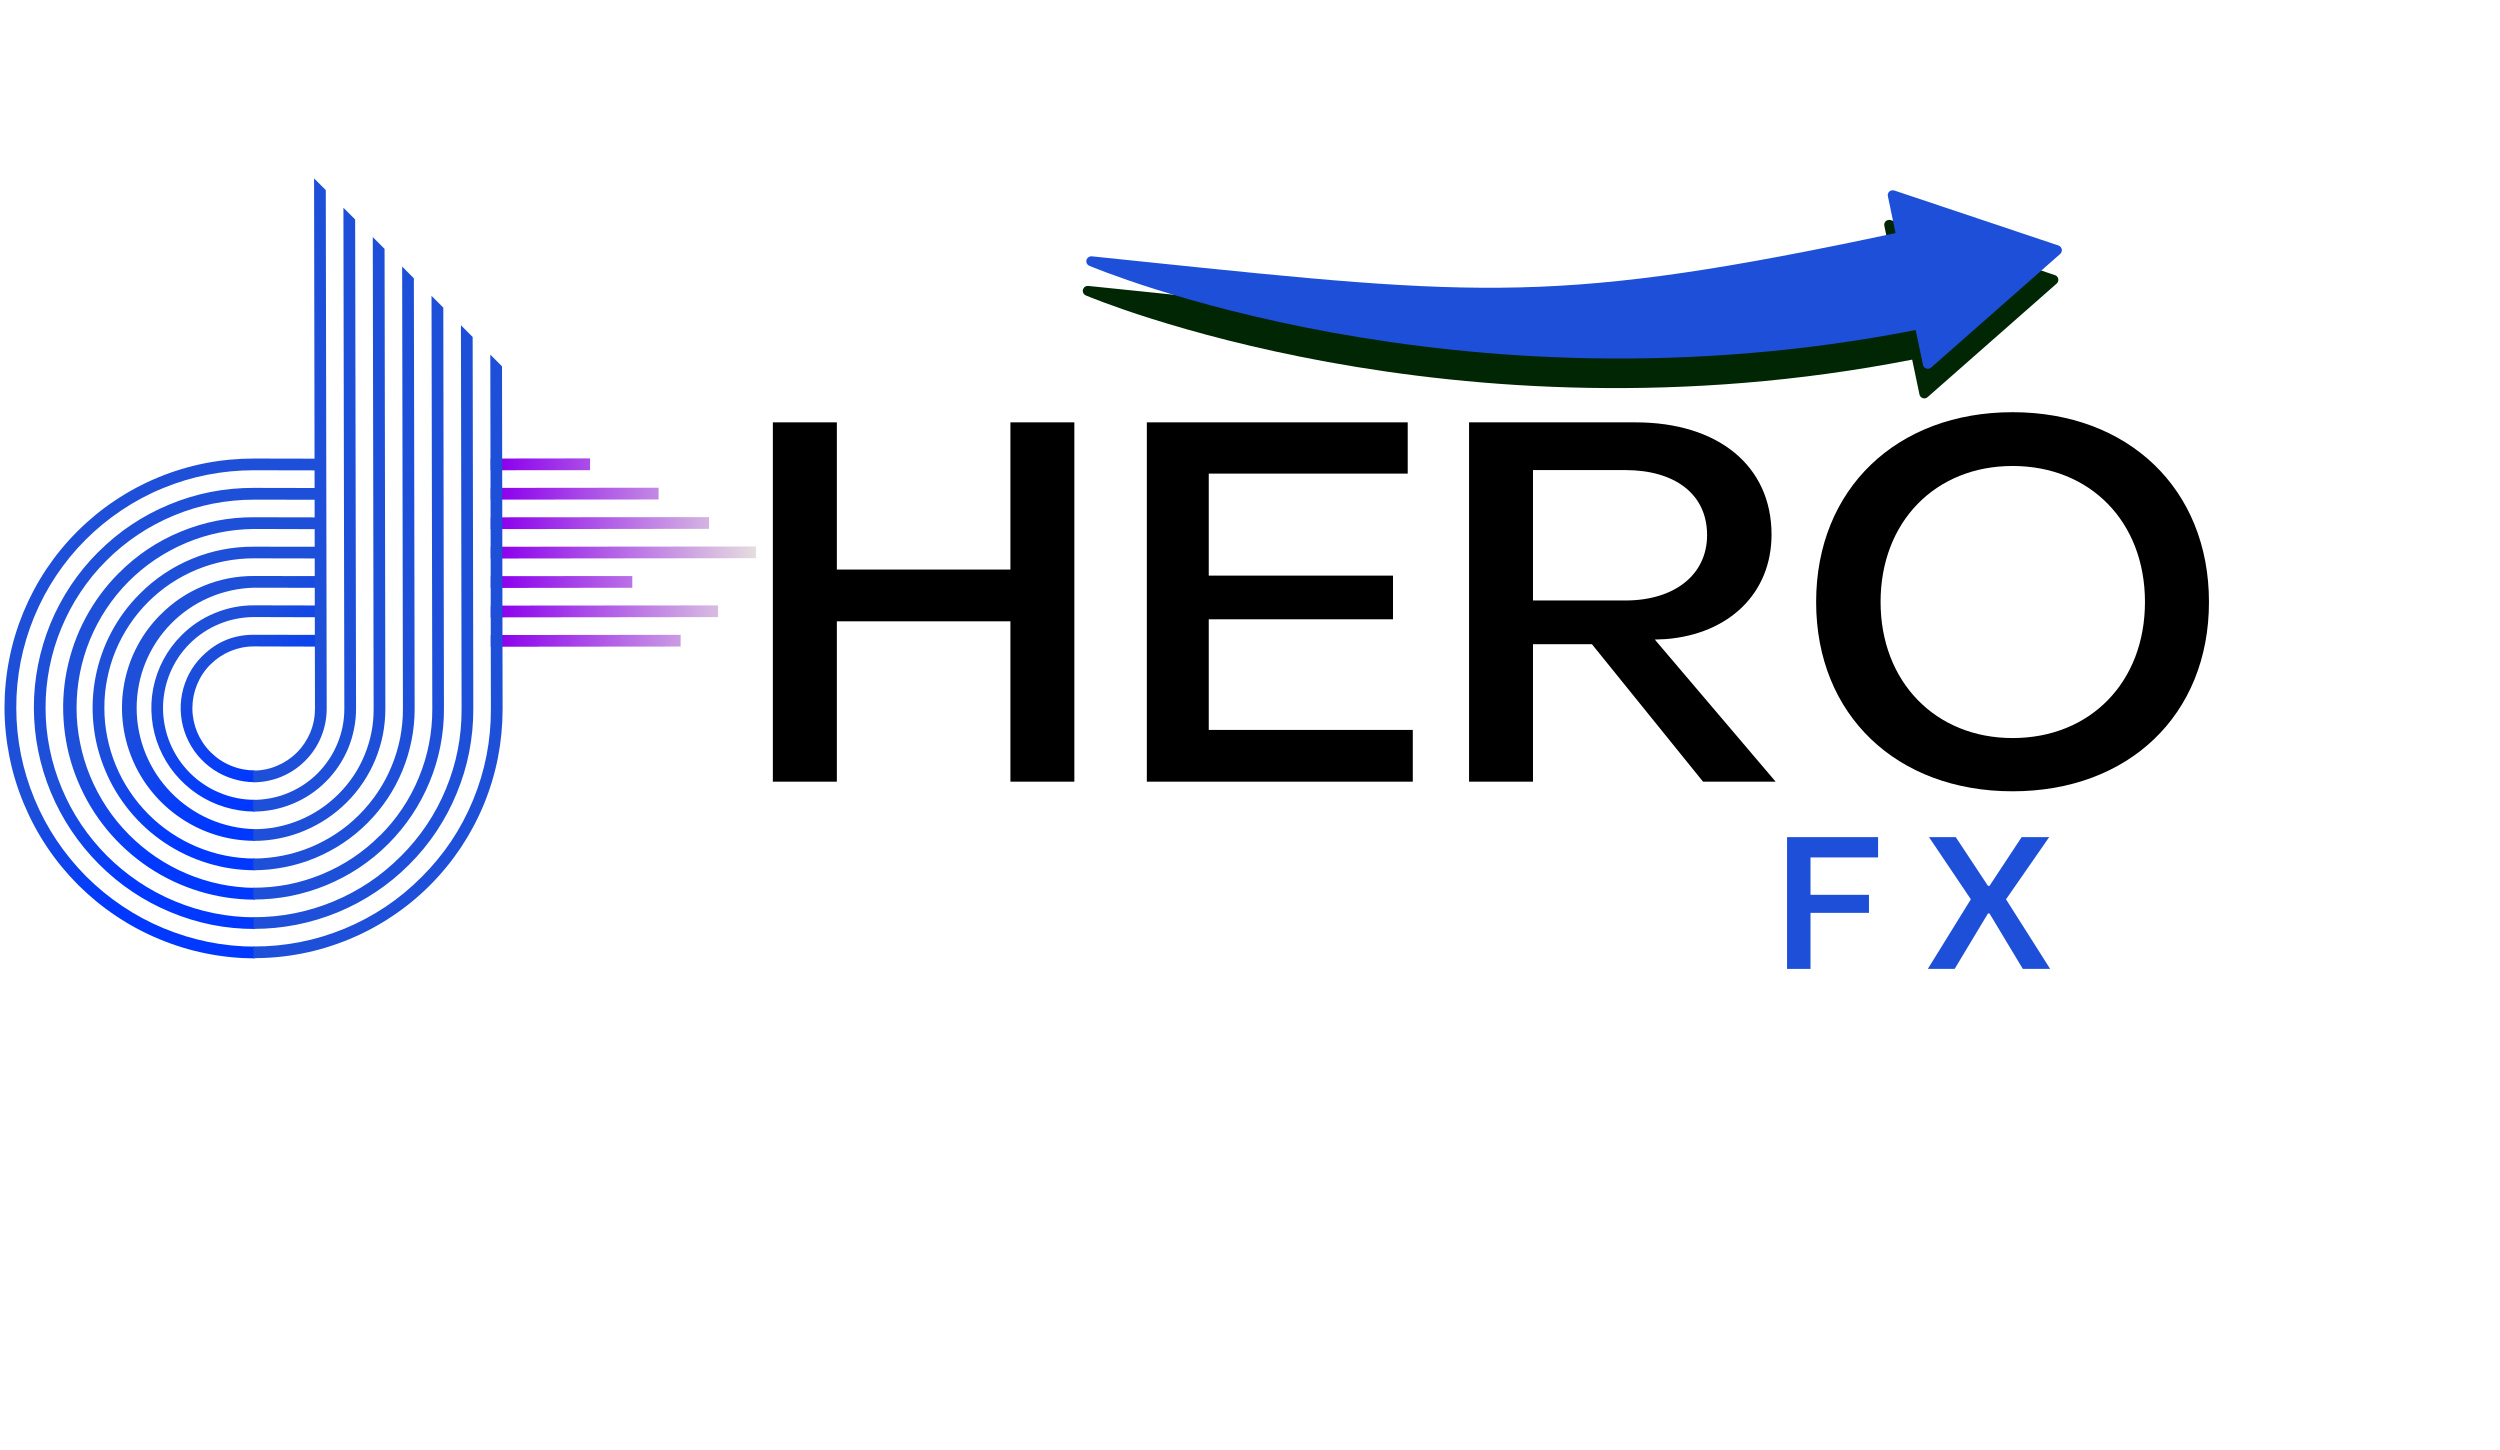 <svg xmlns="http://www.w3.org/2000/svg" xmlns:xlink="http://www.w3.org/1999/xlink" width="200" zoomAndPan="magnify" viewBox="0 0 150 87" height="116" preserveAspectRatio="xMidYMid meet" version="1.0"><defs><g/><clipPath id="77f20d6052"><path d="M 64 13 L 124 13 L 124 24 L 64 24 Z M 64 13 " clip-rule="nonzero"/></clipPath><clipPath id="5230dc3362"><path d="M 76.23 -7.711 L 124.348 15.094 L 112.465 40.172 L 64.344 17.367 Z M 76.23 -7.711 " clip-rule="nonzero"/></clipPath><clipPath id="35a2a4c5cb"><path d="M 76.23 -7.711 L 124.348 15.094 L 112.465 40.172 L 64.344 17.367 Z M 76.23 -7.711 " clip-rule="nonzero"/></clipPath><clipPath id="0c56e8a3e2"><path d="M 65 11 L 124 11 L 124 23 L 65 23 Z M 65 11 " clip-rule="nonzero"/></clipPath><clipPath id="e6e31e3055"><path d="M 76.23 -7.711 L 124.348 15.094 L 112.465 40.172 L 64.344 17.367 Z M 76.23 -7.711 " clip-rule="nonzero"/></clipPath><clipPath id="1fbc264ed7"><path d="M 76.23 -7.711 L 124.348 15.094 L 112.465 40.172 L 64.344 17.367 Z M 76.23 -7.711 " clip-rule="nonzero"/></clipPath><clipPath id="e3bacc5bf9"><path d="M 0 27 L 20 27 L 20 58 L 0 58 Z M 0 27 " clip-rule="nonzero"/></clipPath><clipPath id="64ec5d6eb7"><path d="M 12.203 60.609 L -5.945 42.457 L 14.098 22.414 L 32.246 40.566 Z M 12.203 60.609 " clip-rule="nonzero"/></clipPath><clipPath id="1443990cc6"><path d="M 12.203 60.609 L -5.945 42.457 L 14.098 22.414 L 32.246 40.566 Z M 12.203 60.609 " clip-rule="nonzero"/></clipPath><clipPath id="28be4514cb"><path d="M 8.387 35.629 C 7.707 36.305 7.145 37.066 6.691 37.914 C 6.242 38.758 5.926 39.652 5.738 40.594 C 5.555 41.535 5.508 42.484 5.605 43.438 C 5.699 44.395 5.934 45.316 6.305 46.203 C 6.672 47.094 7.164 47.906 7.773 48.652 C 8.383 49.395 9.09 50.035 9.887 50.57 C 10.688 51.105 11.547 51.512 12.469 51.793 C 13.387 52.074 14.328 52.215 15.285 52.215 L 15.285 51.512 C 14.691 51.512 14.105 51.453 13.527 51.336 C 12.945 51.219 12.383 51.047 11.836 50.82 C 11.289 50.594 10.77 50.312 10.277 49.984 C 9.785 49.652 9.328 49.281 8.91 48.859 C 8.492 48.441 8.117 47.984 7.789 47.492 C 7.457 47 7.18 46.48 6.953 45.934 C 6.727 45.387 6.555 44.824 6.438 44.242 C 6.32 43.664 6.262 43.078 6.262 42.484 C 6.258 41.895 6.316 41.309 6.43 40.73 C 6.543 40.148 6.715 39.586 6.938 39.039 C 7.164 38.496 7.441 37.977 7.77 37.484 C 8.098 36.992 8.469 36.539 8.887 36.121 C 9.305 35.707 9.758 35.332 10.25 35.004 C 10.738 34.68 11.258 34.402 11.805 34.176 C 12.352 33.953 12.914 33.781 13.492 33.668 C 14.074 33.555 14.66 33.496 15.25 33.5 L 19.223 33.508 L 19.223 32.805 L 15.25 32.801 C 13.961 32.793 12.719 33.035 11.531 33.523 C 10.34 34.016 9.293 34.715 8.387 35.629 Z M 10.883 38.125 C 10.453 38.555 10.094 39.039 9.805 39.578 C 9.516 40.117 9.316 40.688 9.195 41.289 C 9.078 41.887 9.051 42.492 9.113 43.102 C 9.172 43.711 9.32 44.297 9.555 44.863 C 9.793 45.43 10.102 45.949 10.492 46.422 C 10.883 46.895 11.332 47.301 11.84 47.645 C 12.348 47.984 12.898 48.246 13.484 48.422 C 14.066 48.602 14.668 48.691 15.277 48.695 L 15.277 47.988 C 14.918 47.988 14.559 47.953 14.207 47.883 C 13.855 47.812 13.512 47.707 13.18 47.566 C 12.844 47.43 12.527 47.262 12.23 47.059 C 11.93 46.859 11.652 46.633 11.395 46.375 C 11.141 46.121 10.914 45.844 10.711 45.543 C 10.512 45.242 10.344 44.926 10.203 44.594 C 10.066 44.262 9.961 43.918 9.891 43.566 C 9.82 43.211 9.781 42.855 9.781 42.496 C 9.781 42.137 9.816 41.777 9.887 41.426 C 9.953 41.074 10.059 40.73 10.195 40.398 C 10.332 40.066 10.5 39.75 10.699 39.449 C 10.898 39.152 11.125 38.875 11.379 38.621 C 11.633 38.367 11.91 38.141 12.211 37.941 C 12.508 37.742 12.824 37.574 13.156 37.438 C 13.488 37.301 13.832 37.195 14.184 37.129 C 14.539 37.059 14.895 37.023 15.254 37.023 L 19.234 37.035 L 19.23 36.328 L 15.254 36.32 C 14.434 36.316 13.645 36.473 12.887 36.785 C 12.129 37.098 11.461 37.543 10.883 38.125 Z M 9.633 36.875 C 9.078 37.43 8.617 38.051 8.25 38.742 C 7.879 39.434 7.621 40.168 7.469 40.938 C 7.316 41.707 7.281 42.484 7.359 43.266 C 7.438 44.047 7.629 44.801 7.93 45.527 C 8.23 46.254 8.633 46.922 9.133 47.531 C 9.633 48.137 10.207 48.66 10.863 49.098 C 11.516 49.539 12.219 49.871 12.969 50.102 C 13.723 50.332 14.492 50.449 15.277 50.449 L 15.281 49.75 C 14.812 49.738 14.352 49.68 13.895 49.578 C 13.434 49.477 12.992 49.332 12.562 49.145 C 12.133 48.957 11.727 48.727 11.34 48.461 C 10.953 48.195 10.598 47.891 10.27 47.559 C 9.941 47.223 9.648 46.855 9.391 46.465 C 9.133 46.07 8.918 45.66 8.738 45.227 C 8.562 44.789 8.426 44.344 8.336 43.883 C 8.246 43.426 8.199 42.961 8.199 42.492 C 8.199 42.023 8.242 41.559 8.332 41.102 C 8.418 40.641 8.551 40.195 8.727 39.762 C 8.902 39.328 9.121 38.914 9.375 38.523 C 9.629 38.133 9.922 37.77 10.246 37.438 C 10.574 37.102 10.93 36.801 11.316 36.535 C 11.699 36.27 12.105 36.047 12.535 35.859 C 12.965 35.672 13.406 35.531 13.863 35.43 C 14.32 35.328 14.785 35.273 15.25 35.262 L 19.227 35.27 L 19.227 34.566 L 15.25 34.559 C 14.195 34.555 13.18 34.754 12.207 35.156 C 11.234 35.555 10.375 36.129 9.637 36.875 Z M 5.887 33.129 C 5.273 33.742 4.727 34.41 4.246 35.129 C 3.766 35.852 3.359 36.613 3.027 37.414 C 2.699 38.219 2.449 39.047 2.281 39.898 C 2.113 40.75 2.031 41.609 2.031 42.477 C 2.035 43.348 2.121 44.207 2.293 45.059 C 2.465 45.914 2.719 46.742 3.051 47.543 C 3.387 48.348 3.797 49.109 4.281 49.836 C 4.766 50.559 5.316 51.227 5.93 51.844 C 7.172 53.09 8.602 54.051 10.227 54.727 C 11.848 55.402 13.539 55.742 15.293 55.738 L 15.289 55.039 C 14.465 55.039 13.652 54.957 12.844 54.793 C 12.039 54.633 11.254 54.391 10.492 54.074 C 9.73 53.758 9.008 53.371 8.324 52.914 C 7.641 52.453 7.004 51.934 6.422 51.352 C 5.84 50.77 5.32 50.133 4.859 49.449 C 4.402 48.766 4.016 48.043 3.699 47.281 C 3.383 46.52 3.141 45.734 2.98 44.93 C 2.816 44.121 2.734 43.305 2.734 42.484 C 2.73 41.66 2.812 40.848 2.969 40.039 C 3.129 39.234 3.363 38.449 3.68 37.691 C 3.992 36.934 4.375 36.211 4.832 35.527 C 5.285 34.844 5.805 34.211 6.387 33.633 C 6.965 33.051 7.598 32.535 8.281 32.078 C 8.965 31.621 9.684 31.238 10.445 30.926 C 11.203 30.609 11.988 30.375 12.793 30.215 C 13.602 30.059 14.414 29.98 15.238 29.98 L 19.211 29.984 L 19.207 29.281 L 15.238 29.273 C 13.484 29.266 11.793 29.594 10.172 30.266 C 8.555 30.934 7.125 31.887 5.891 33.129 Z M 12.129 39.371 C 11.82 39.68 11.562 40.023 11.355 40.41 C 11.152 40.797 11.008 41.203 10.922 41.633 C 10.84 42.062 10.816 42.492 10.863 42.93 C 10.906 43.363 11.012 43.785 11.18 44.188 C 11.348 44.594 11.57 44.965 11.848 45.305 C 12.129 45.645 12.449 45.934 12.812 46.18 C 13.176 46.422 13.57 46.609 13.988 46.734 C 14.406 46.863 14.836 46.93 15.273 46.93 L 15.273 46.227 C 14.777 46.223 14.305 46.129 13.848 45.938 C 13.391 45.75 12.988 45.48 12.637 45.129 C 12.289 44.781 12.02 44.379 11.828 43.922 C 11.641 43.465 11.543 42.992 11.543 42.496 C 11.543 42.004 11.637 41.527 11.824 41.074 C 12.012 40.617 12.277 40.215 12.629 39.867 C 12.977 39.52 13.379 39.254 13.832 39.062 C 14.289 38.875 14.762 38.781 15.258 38.785 L 19.238 38.797 L 19.234 38.094 L 15.254 38.086 C 14.031 38.078 12.992 38.508 12.133 39.371 Z M 7.137 34.375 C 6.336 35.176 5.668 36.078 5.133 37.078 C 4.602 38.074 4.227 39.133 4.004 40.246 C 3.785 41.355 3.734 42.477 3.848 43.609 C 3.961 44.738 4.234 45.828 4.672 46.875 C 5.109 47.926 5.688 48.891 6.41 49.77 C 7.133 50.645 7.965 51.402 8.91 52.035 C 9.855 52.668 10.871 53.148 11.957 53.48 C 13.043 53.809 14.156 53.977 15.289 53.98 L 15.289 53.273 C 14.586 53.266 13.891 53.191 13.199 53.047 C 12.512 52.902 11.844 52.695 11.195 52.418 C 10.547 52.145 9.93 51.809 9.348 51.414 C 8.766 51.02 8.227 50.57 7.73 50.07 C 7.234 49.57 6.789 49.027 6.402 48.441 C 6.012 47.855 5.684 47.234 5.414 46.586 C 5.145 45.934 4.941 45.266 4.805 44.574 C 4.664 43.883 4.594 43.188 4.594 42.484 C 4.594 41.781 4.66 41.086 4.793 40.395 C 4.93 39.707 5.129 39.039 5.395 38.387 C 5.664 37.738 5.988 37.121 6.375 36.535 C 6.766 35.949 7.203 35.41 7.699 34.91 C 8.191 34.414 8.73 33.969 9.312 33.574 C 9.895 33.184 10.508 32.852 11.156 32.578 C 11.801 32.305 12.469 32.098 13.156 31.957 C 13.844 31.816 14.539 31.746 15.242 31.738 L 19.215 31.75 L 19.215 31.043 L 15.242 31.035 C 13.719 31.027 12.258 31.316 10.852 31.895 C 9.445 32.473 8.207 33.301 7.137 34.379 Z M 0.27 42.477 C 0.273 43.461 0.371 44.434 0.566 45.402 C 0.758 46.367 1.047 47.305 1.426 48.215 C 1.805 49.125 2.266 49.992 2.816 50.812 C 3.363 51.633 3.988 52.391 4.684 53.09 C 5.383 53.785 6.141 54.41 6.961 54.957 C 7.781 55.508 8.645 55.969 9.559 56.348 C 10.469 56.727 11.406 57.016 12.371 57.207 C 13.336 57.402 14.312 57.5 15.297 57.504 L 15.297 56.797 C 14.355 56.797 13.426 56.703 12.508 56.52 C 11.586 56.332 10.691 56.059 9.824 55.699 C 8.957 55.34 8.133 54.898 7.352 54.375 C 6.57 53.852 5.848 53.258 5.18 52.594 C 4.516 51.926 3.922 51.203 3.398 50.422 C 2.875 49.641 2.434 48.816 2.074 47.949 C 1.715 47.082 1.441 46.188 1.254 45.266 C 1.07 44.344 0.977 43.414 0.977 42.477 C 0.973 41.539 1.062 40.609 1.242 39.691 C 1.426 38.77 1.695 37.875 2.051 37.012 C 2.41 36.145 2.848 35.32 3.367 34.543 C 3.887 33.762 4.477 33.043 5.141 32.379 C 5.801 31.719 6.523 31.129 7.301 30.609 C 8.082 30.086 8.902 29.648 9.77 29.293 C 10.637 28.934 11.527 28.664 12.449 28.484 C 13.367 28.305 14.297 28.215 15.238 28.215 L 19.203 28.223 L 19.203 27.52 L 15.234 27.512 C 14.25 27.512 13.273 27.605 12.309 27.793 C 11.344 27.984 10.406 28.266 9.5 28.641 C 8.59 29.016 7.727 29.477 6.91 30.023 C 6.094 30.566 5.336 31.188 4.641 31.883 C 3.945 32.578 3.328 33.332 2.781 34.148 C 2.234 34.969 1.777 35.832 1.402 36.738 C 1.027 37.648 0.742 38.586 0.555 39.551 C 0.363 40.516 0.27 41.492 0.27 42.477 Z M 0.27 42.477 " clip-rule="nonzero"/></clipPath><linearGradient x1="-4011.416" gradientTransform="matrix(0.093, 0, 0, 0.093, 372.291, -292.953)" y1="3456.588" x2="-3758.998" gradientUnits="userSpaceOnUse" y2="3737.052" id="d11f427481"><stop stop-opacity="1" stop-color="rgb(11.8%, 31%, 84.698%)" offset="0"/><stop stop-opacity="1" stop-color="rgb(11.8%, 31%, 84.698%)" offset="0.25"/><stop stop-opacity="1" stop-color="rgb(11.8%, 31%, 84.698%)" offset="0.363"/><stop stop-opacity="1" stop-color="rgb(11.8%, 31%, 84.698%)" offset="0.375"/><stop stop-opacity="1" stop-color="rgb(11.8%, 31%, 84.698%)" offset="0.438"/><stop stop-opacity="1" stop-color="rgb(11.778%, 30.984%, 84.724%)" offset="0.469"/><stop stop-opacity="1" stop-color="rgb(11.543%, 30.804%, 85.03%)" offset="0.473"/><stop stop-opacity="1" stop-color="rgb(11.33%, 30.641%, 85.307%)" offset="0.477"/><stop stop-opacity="1" stop-color="rgb(11.115%, 30.478%, 85.585%)" offset="0.48"/><stop stop-opacity="1" stop-color="rgb(10.901%, 30.315%, 85.863%)" offset="0.484"/><stop stop-opacity="1" stop-color="rgb(10.686%, 30.151%, 86.14%)" offset="0.488"/><stop stop-opacity="1" stop-color="rgb(10.472%, 29.988%, 86.42%)" offset="0.492"/><stop stop-opacity="1" stop-color="rgb(10.257%, 29.823%, 86.697%)" offset="0.496"/><stop stop-opacity="1" stop-color="rgb(10.043%, 29.66%, 86.975%)" offset="0.5"/><stop stop-opacity="1" stop-color="rgb(9.828%, 29.497%, 87.253%)" offset="0.504"/><stop stop-opacity="1" stop-color="rgb(9.615%, 29.333%, 87.531%)" offset="0.508"/><stop stop-opacity="1" stop-color="rgb(9.399%, 29.17%, 87.808%)" offset="0.512"/><stop stop-opacity="1" stop-color="rgb(9.186%, 29.007%, 88.087%)" offset="0.516"/><stop stop-opacity="1" stop-color="rgb(8.971%, 28.842%, 88.365%)" offset="0.52"/><stop stop-opacity="1" stop-color="rgb(8.757%, 28.679%, 88.643%)" offset="0.523"/><stop stop-opacity="1" stop-color="rgb(8.542%, 28.516%, 88.921%)" offset="0.527"/><stop stop-opacity="1" stop-color="rgb(8.328%, 28.352%, 89.198%)" offset="0.531"/><stop stop-opacity="1" stop-color="rgb(8.113%, 28.189%, 89.476%)" offset="0.535"/><stop stop-opacity="1" stop-color="rgb(7.899%, 28.026%, 89.755%)" offset="0.539"/><stop stop-opacity="1" stop-color="rgb(7.684%, 27.861%, 90.033%)" offset="0.543"/><stop stop-opacity="1" stop-color="rgb(7.471%, 27.698%, 90.311%)" offset="0.547"/><stop stop-opacity="1" stop-color="rgb(7.256%, 27.534%, 90.588%)" offset="0.551"/><stop stop-opacity="1" stop-color="rgb(7.042%, 27.371%, 90.866%)" offset="0.555"/><stop stop-opacity="1" stop-color="rgb(6.827%, 27.208%, 91.144%)" offset="0.559"/><stop stop-opacity="1" stop-color="rgb(6.613%, 27.045%, 91.423%)" offset="0.562"/><stop stop-opacity="1" stop-color="rgb(6.398%, 26.88%, 91.701%)" offset="0.566"/><stop stop-opacity="1" stop-color="rgb(6.184%, 26.717%, 91.978%)" offset="0.57"/><stop stop-opacity="1" stop-color="rgb(5.969%, 26.553%, 92.256%)" offset="0.574"/><stop stop-opacity="1" stop-color="rgb(5.756%, 26.39%, 92.535%)" offset="0.578"/><stop stop-opacity="1" stop-color="rgb(5.54%, 26.227%, 92.813%)" offset="0.582"/><stop stop-opacity="1" stop-color="rgb(5.327%, 26.064%, 93.091%)" offset="0.586"/><stop stop-opacity="1" stop-color="rgb(5.112%, 25.899%, 93.369%)" offset="0.59"/><stop stop-opacity="1" stop-color="rgb(4.898%, 25.735%, 93.646%)" offset="0.594"/><stop stop-opacity="1" stop-color="rgb(4.683%, 25.572%, 93.924%)" offset="0.598"/><stop stop-opacity="1" stop-color="rgb(4.469%, 25.409%, 94.203%)" offset="0.602"/><stop stop-opacity="1" stop-color="rgb(4.254%, 25.246%, 94.481%)" offset="0.605"/><stop stop-opacity="1" stop-color="rgb(4.041%, 25.082%, 94.759%)" offset="0.609"/><stop stop-opacity="1" stop-color="rgb(3.825%, 24.918%, 95.036%)" offset="0.613"/><stop stop-opacity="1" stop-color="rgb(3.612%, 24.754%, 95.314%)" offset="0.617"/><stop stop-opacity="1" stop-color="rgb(3.397%, 24.591%, 95.592%)" offset="0.621"/><stop stop-opacity="1" stop-color="rgb(3.183%, 24.428%, 95.871%)" offset="0.625"/><stop stop-opacity="1" stop-color="rgb(2.968%, 24.265%, 96.149%)" offset="0.629"/><stop stop-opacity="1" stop-color="rgb(2.754%, 24.101%, 96.426%)" offset="0.633"/><stop stop-opacity="1" stop-color="rgb(2.539%, 23.936%, 96.704%)" offset="0.637"/><stop stop-opacity="1" stop-color="rgb(2.325%, 23.773%, 96.982%)" offset="0.641"/><stop stop-opacity="1" stop-color="rgb(2.11%, 23.61%, 97.26%)" offset="0.645"/><stop stop-opacity="1" stop-color="rgb(1.897%, 23.447%, 97.539%)" offset="0.648"/><stop stop-opacity="1" stop-color="rgb(1.682%, 23.283%, 97.816%)" offset="0.652"/><stop stop-opacity="1" stop-color="rgb(1.468%, 23.12%, 98.094%)" offset="0.656"/><stop stop-opacity="1" stop-color="rgb(1.253%, 22.955%, 98.372%)" offset="0.66"/><stop stop-opacity="1" stop-color="rgb(1.039%, 22.792%, 98.65%)" offset="0.664"/><stop stop-opacity="1" stop-color="rgb(0.824%, 22.629%, 98.927%)" offset="0.668"/><stop stop-opacity="1" stop-color="rgb(0.61%, 22.466%, 99.207%)" offset="0.672"/><stop stop-opacity="1" stop-color="rgb(0.395%, 22.302%, 99.484%)" offset="0.676"/><stop stop-opacity="1" stop-color="rgb(0.182%, 22.139%, 99.762%)" offset="0.68"/><stop stop-opacity="1" stop-color="rgb(0.09%, 22.069%, 99.881%)" offset="0.688"/><stop stop-opacity="1" stop-color="rgb(0%, 21.999%, 100%)" offset="0.75"/><stop stop-opacity="1" stop-color="rgb(0%, 21.999%, 100%)" offset="1"/></linearGradient><clipPath id="eb4ef38f40"><path d="M 29 27 L 46 27 L 46 39 L 29 39 Z M 29 27 " clip-rule="nonzero"/></clipPath><clipPath id="066174d125"><path d="M 35.387 44.746 L 23.789 33.148 L 34.754 22.18 L 46.352 33.777 Z M 35.387 44.746 " clip-rule="nonzero"/></clipPath><clipPath id="465d79477a"><path d="M 35.387 44.746 L 23.789 33.148 L 34.754 22.18 L 46.352 33.777 Z M 35.387 44.746 " clip-rule="nonzero"/></clipPath><clipPath id="4dfc5dd8aa"><path d="M 37.938 34.562 L 29.445 34.57 L 29.445 35.277 L 37.938 35.266 Z M 29.441 28.215 L 35.402 28.211 L 35.406 27.504 L 29.441 27.512 Z M 29.445 29.977 L 39.516 29.969 L 39.516 29.262 L 29.445 29.273 Z M 29.445 38.102 L 29.445 38.805 L 40.836 38.793 L 40.84 38.09 Z M 29.441 37.043 L 43.082 37.027 L 43.086 36.324 L 29.445 36.336 Z M 29.441 31.746 L 42.543 31.73 L 42.543 31.027 L 29.445 31.039 Z M 29.445 33.512 L 45.359 33.492 L 45.363 32.789 L 29.445 32.805 Z M 29.445 33.512 " clip-rule="nonzero"/></clipPath><linearGradient x1="-3630.199" gradientTransform="matrix(0.093, -0, -0, 0.093, 367.6, -266.453)" y1="3215.53" x2="-3459.002" gradientUnits="userSpaceOnUse" y2="3215.53" id="4bb645b9a1"><stop stop-opacity="1" stop-color="rgb(54.9%, 0%, 92.899%)" offset="0"/><stop stop-opacity="1" stop-color="rgb(55.038%, 0.345%, 92.876%)" offset="0.004"/><stop stop-opacity="1" stop-color="rgb(55.177%, 0.691%, 92.854%)" offset="0.008"/><stop stop-opacity="1" stop-color="rgb(55.318%, 1.042%, 92.831%)" offset="0.012"/><stop stop-opacity="1" stop-color="rgb(55.46%, 1.393%, 92.809%)" offset="0.016"/><stop stop-opacity="1" stop-color="rgb(55.6%, 1.744%, 92.786%)" offset="0.02"/><stop stop-opacity="1" stop-color="rgb(55.742%, 2.095%, 92.764%)" offset="0.023"/><stop stop-opacity="1" stop-color="rgb(55.882%, 2.446%, 92.741%)" offset="0.027"/><stop stop-opacity="1" stop-color="rgb(56.024%, 2.797%, 92.719%)" offset="0.031"/><stop stop-opacity="1" stop-color="rgb(56.165%, 3.148%, 92.696%)" offset="0.035"/><stop stop-opacity="1" stop-color="rgb(56.306%, 3.499%, 92.673%)" offset="0.039"/><stop stop-opacity="1" stop-color="rgb(56.447%, 3.85%, 92.65%)" offset="0.043"/><stop stop-opacity="1" stop-color="rgb(56.589%, 4.201%, 92.628%)" offset="0.047"/><stop stop-opacity="1" stop-color="rgb(56.729%, 4.552%, 92.606%)" offset="0.051"/><stop stop-opacity="1" stop-color="rgb(56.871%, 4.903%, 92.583%)" offset="0.055"/><stop stop-opacity="1" stop-color="rgb(57.011%, 5.254%, 92.56%)" offset="0.059"/><stop stop-opacity="1" stop-color="rgb(57.153%, 5.605%, 92.537%)" offset="0.062"/><stop stop-opacity="1" stop-color="rgb(57.294%, 5.956%, 92.514%)" offset="0.066"/><stop stop-opacity="1" stop-color="rgb(57.436%, 6.306%, 92.491%)" offset="0.07"/><stop stop-opacity="1" stop-color="rgb(57.576%, 6.657%, 92.468%)" offset="0.074"/><stop stop-opacity="1" stop-color="rgb(57.716%, 7.008%, 92.447%)" offset="0.078"/><stop stop-opacity="1" stop-color="rgb(57.857%, 7.359%, 92.424%)" offset="0.082"/><stop stop-opacity="1" stop-color="rgb(57.999%, 7.71%, 92.401%)" offset="0.086"/><stop stop-opacity="1" stop-color="rgb(58.139%, 8.061%, 92.378%)" offset="0.09"/><stop stop-opacity="1" stop-color="rgb(58.281%, 8.412%, 92.355%)" offset="0.094"/><stop stop-opacity="1" stop-color="rgb(58.421%, 8.763%, 92.332%)" offset="0.098"/><stop stop-opacity="1" stop-color="rgb(58.563%, 9.114%, 92.311%)" offset="0.102"/><stop stop-opacity="1" stop-color="rgb(58.704%, 9.465%, 92.288%)" offset="0.105"/><stop stop-opacity="1" stop-color="rgb(58.846%, 9.816%, 92.265%)" offset="0.109"/><stop stop-opacity="1" stop-color="rgb(58.986%, 10.167%, 92.242%)" offset="0.113"/><stop stop-opacity="1" stop-color="rgb(59.128%, 10.518%, 92.22%)" offset="0.117"/><stop stop-opacity="1" stop-color="rgb(59.268%, 10.869%, 92.197%)" offset="0.121"/><stop stop-opacity="1" stop-color="rgb(59.41%, 11.22%, 92.174%)" offset="0.125"/><stop stop-opacity="1" stop-color="rgb(59.55%, 11.571%, 92.151%)" offset="0.129"/><stop stop-opacity="1" stop-color="rgb(59.692%, 11.922%, 92.13%)" offset="0.133"/><stop stop-opacity="1" stop-color="rgb(59.833%, 12.273%, 92.107%)" offset="0.137"/><stop stop-opacity="1" stop-color="rgb(59.975%, 12.625%, 92.084%)" offset="0.141"/><stop stop-opacity="1" stop-color="rgb(60.115%, 12.976%, 92.061%)" offset="0.145"/><stop stop-opacity="1" stop-color="rgb(60.257%, 13.327%, 92.038%)" offset="0.148"/><stop stop-opacity="1" stop-color="rgb(60.397%, 13.678%, 92.015%)" offset="0.152"/><stop stop-opacity="1" stop-color="rgb(60.539%, 14.029%, 91.994%)" offset="0.156"/><stop stop-opacity="1" stop-color="rgb(60.68%, 14.38%, 91.971%)" offset="0.16"/><stop stop-opacity="1" stop-color="rgb(60.822%, 14.731%, 91.948%)" offset="0.164"/><stop stop-opacity="1" stop-color="rgb(60.962%, 15.082%, 91.925%)" offset="0.168"/><stop stop-opacity="1" stop-color="rgb(61.104%, 15.433%, 91.902%)" offset="0.172"/><stop stop-opacity="1" stop-color="rgb(61.244%, 15.784%, 91.879%)" offset="0.176"/><stop stop-opacity="1" stop-color="rgb(61.386%, 16.135%, 91.856%)" offset="0.18"/><stop stop-opacity="1" stop-color="rgb(61.526%, 16.486%, 91.833%)" offset="0.184"/><stop stop-opacity="1" stop-color="rgb(61.668%, 16.837%, 91.812%)" offset="0.188"/><stop stop-opacity="1" stop-color="rgb(61.809%, 17.188%, 91.789%)" offset="0.191"/><stop stop-opacity="1" stop-color="rgb(61.951%, 17.538%, 91.766%)" offset="0.195"/><stop stop-opacity="1" stop-color="rgb(62.091%, 17.889%, 91.743%)" offset="0.199"/><stop stop-opacity="1" stop-color="rgb(62.231%, 18.24%, 91.721%)" offset="0.203"/><stop stop-opacity="1" stop-color="rgb(62.372%, 18.591%, 91.698%)" offset="0.207"/><stop stop-opacity="1" stop-color="rgb(62.514%, 18.942%, 91.676%)" offset="0.211"/><stop stop-opacity="1" stop-color="rgb(62.654%, 19.293%, 91.653%)" offset="0.215"/><stop stop-opacity="1" stop-color="rgb(62.796%, 19.644%, 91.631%)" offset="0.219"/><stop stop-opacity="1" stop-color="rgb(62.936%, 19.995%, 91.608%)" offset="0.223"/><stop stop-opacity="1" stop-color="rgb(63.078%, 20.346%, 91.585%)" offset="0.227"/><stop stop-opacity="1" stop-color="rgb(63.219%, 20.697%, 91.562%)" offset="0.23"/><stop stop-opacity="1" stop-color="rgb(63.361%, 21.048%, 91.539%)" offset="0.234"/><stop stop-opacity="1" stop-color="rgb(63.501%, 21.399%, 91.516%)" offset="0.238"/><stop stop-opacity="1" stop-color="rgb(63.643%, 21.75%, 91.495%)" offset="0.242"/><stop stop-opacity="1" stop-color="rgb(63.783%, 22.101%, 91.472%)" offset="0.246"/><stop stop-opacity="1" stop-color="rgb(63.925%, 22.452%, 91.449%)" offset="0.25"/><stop stop-opacity="1" stop-color="rgb(64.066%, 22.803%, 91.426%)" offset="0.254"/><stop stop-opacity="1" stop-color="rgb(64.207%, 23.154%, 91.403%)" offset="0.258"/><stop stop-opacity="1" stop-color="rgb(64.348%, 23.505%, 91.38%)" offset="0.262"/><stop stop-opacity="1" stop-color="rgb(64.49%, 23.856%, 91.359%)" offset="0.266"/><stop stop-opacity="1" stop-color="rgb(64.63%, 24.207%, 91.336%)" offset="0.27"/><stop stop-opacity="1" stop-color="rgb(64.772%, 24.557%, 91.313%)" offset="0.273"/><stop stop-opacity="1" stop-color="rgb(64.912%, 24.908%, 91.29%)" offset="0.277"/><stop stop-opacity="1" stop-color="rgb(65.054%, 25.259%, 91.267%)" offset="0.281"/><stop stop-opacity="1" stop-color="rgb(65.195%, 25.61%, 91.245%)" offset="0.285"/><stop stop-opacity="1" stop-color="rgb(65.337%, 25.961%, 91.222%)" offset="0.289"/><stop stop-opacity="1" stop-color="rgb(65.477%, 26.312%, 91.199%)" offset="0.293"/><stop stop-opacity="1" stop-color="rgb(65.619%, 26.663%, 91.177%)" offset="0.297"/><stop stop-opacity="1" stop-color="rgb(65.759%, 27.014%, 91.154%)" offset="0.301"/><stop stop-opacity="1" stop-color="rgb(65.901%, 27.365%, 91.132%)" offset="0.305"/><stop stop-opacity="1" stop-color="rgb(66.042%, 27.716%, 91.109%)" offset="0.309"/><stop stop-opacity="1" stop-color="rgb(66.183%, 28.067%, 91.086%)" offset="0.312"/><stop stop-opacity="1" stop-color="rgb(66.324%, 28.418%, 91.063%)" offset="0.316"/><stop stop-opacity="1" stop-color="rgb(66.466%, 28.769%, 91.042%)" offset="0.32"/><stop stop-opacity="1" stop-color="rgb(66.606%, 29.12%, 91.019%)" offset="0.324"/><stop stop-opacity="1" stop-color="rgb(66.747%, 29.471%, 90.996%)" offset="0.328"/><stop stop-opacity="1" stop-color="rgb(66.887%, 29.822%, 90.973%)" offset="0.332"/><stop stop-opacity="1" stop-color="rgb(67.029%, 30.173%, 90.95%)" offset="0.336"/><stop stop-opacity="1" stop-color="rgb(67.169%, 30.524%, 90.927%)" offset="0.34"/><stop stop-opacity="1" stop-color="rgb(67.311%, 30.876%, 90.906%)" offset="0.344"/><stop stop-opacity="1" stop-color="rgb(67.451%, 31.227%, 90.883%)" offset="0.348"/><stop stop-opacity="1" stop-color="rgb(67.593%, 31.578%, 90.86%)" offset="0.352"/><stop stop-opacity="1" stop-color="rgb(67.734%, 31.929%, 90.837%)" offset="0.355"/><stop stop-opacity="1" stop-color="rgb(67.876%, 32.28%, 90.814%)" offset="0.359"/><stop stop-opacity="1" stop-color="rgb(68.016%, 32.631%, 90.791%)" offset="0.363"/><stop stop-opacity="1" stop-color="rgb(68.158%, 32.982%, 90.768%)" offset="0.367"/><stop stop-opacity="1" stop-color="rgb(68.298%, 33.333%, 90.746%)" offset="0.371"/><stop stop-opacity="1" stop-color="rgb(68.44%, 33.684%, 90.724%)" offset="0.375"/><stop stop-opacity="1" stop-color="rgb(68.581%, 34.035%, 90.701%)" offset="0.379"/><stop stop-opacity="1" stop-color="rgb(68.723%, 34.386%, 90.678%)" offset="0.383"/><stop stop-opacity="1" stop-color="rgb(68.863%, 34.737%, 90.656%)" offset="0.387"/><stop stop-opacity="1" stop-color="rgb(69.005%, 35.088%, 90.633%)" offset="0.391"/><stop stop-opacity="1" stop-color="rgb(69.145%, 35.439%, 90.61%)" offset="0.395"/><stop stop-opacity="1" stop-color="rgb(69.287%, 35.789%, 90.588%)" offset="0.398"/><stop stop-opacity="1" stop-color="rgb(69.427%, 36.14%, 90.565%)" offset="0.402"/><stop stop-opacity="1" stop-color="rgb(69.569%, 36.491%, 90.543%)" offset="0.406"/><stop stop-opacity="1" stop-color="rgb(69.71%, 36.842%, 90.52%)" offset="0.41"/><stop stop-opacity="1" stop-color="rgb(69.852%, 37.193%, 90.497%)" offset="0.414"/><stop stop-opacity="1" stop-color="rgb(69.992%, 37.544%, 90.474%)" offset="0.418"/><stop stop-opacity="1" stop-color="rgb(70.134%, 37.895%, 90.451%)" offset="0.422"/><stop stop-opacity="1" stop-color="rgb(70.274%, 38.246%, 90.428%)" offset="0.426"/><stop stop-opacity="1" stop-color="rgb(70.416%, 38.597%, 90.407%)" offset="0.43"/><stop stop-opacity="1" stop-color="rgb(70.557%, 38.948%, 90.384%)" offset="0.434"/><stop stop-opacity="1" stop-color="rgb(70.699%, 39.299%, 90.361%)" offset="0.438"/><stop stop-opacity="1" stop-color="rgb(70.839%, 39.65%, 90.338%)" offset="0.441"/><stop stop-opacity="1" stop-color="rgb(70.981%, 40.001%, 90.315%)" offset="0.445"/><stop stop-opacity="1" stop-color="rgb(71.121%, 40.352%, 90.292%)" offset="0.449"/><stop stop-opacity="1" stop-color="rgb(71.262%, 40.703%, 90.271%)" offset="0.453"/><stop stop-opacity="1" stop-color="rgb(71.402%, 41.054%, 90.248%)" offset="0.457"/><stop stop-opacity="1" stop-color="rgb(71.544%, 41.405%, 90.225%)" offset="0.461"/><stop stop-opacity="1" stop-color="rgb(71.684%, 41.756%, 90.202%)" offset="0.465"/><stop stop-opacity="1" stop-color="rgb(71.826%, 42.107%, 90.179%)" offset="0.469"/><stop stop-opacity="1" stop-color="rgb(71.967%, 42.458%, 90.157%)" offset="0.473"/><stop stop-opacity="1" stop-color="rgb(72.108%, 42.809%, 90.134%)" offset="0.477"/><stop stop-opacity="1" stop-color="rgb(72.249%, 43.159%, 90.111%)" offset="0.48"/><stop stop-opacity="1" stop-color="rgb(72.391%, 43.51%, 90.089%)" offset="0.484"/><stop stop-opacity="1" stop-color="rgb(72.531%, 43.861%, 90.067%)" offset="0.488"/><stop stop-opacity="1" stop-color="rgb(72.673%, 44.212%, 90.044%)" offset="0.492"/><stop stop-opacity="1" stop-color="rgb(72.813%, 44.563%, 90.021%)" offset="0.496"/><stop stop-opacity="1" stop-color="rgb(72.955%, 44.914%, 89.998%)" offset="0.5"/><stop stop-opacity="1" stop-color="rgb(73.096%, 45.265%, 89.975%)" offset="0.504"/><stop stop-opacity="1" stop-color="rgb(73.238%, 45.616%, 89.954%)" offset="0.508"/><stop stop-opacity="1" stop-color="rgb(73.378%, 45.967%, 89.931%)" offset="0.512"/><stop stop-opacity="1" stop-color="rgb(73.52%, 46.318%, 89.908%)" offset="0.516"/><stop stop-opacity="1" stop-color="rgb(73.66%, 46.669%, 89.885%)" offset="0.52"/><stop stop-opacity="1" stop-color="rgb(73.802%, 47.02%, 89.862%)" offset="0.523"/><stop stop-opacity="1" stop-color="rgb(73.943%, 47.371%, 89.839%)" offset="0.527"/><stop stop-opacity="1" stop-color="rgb(74.084%, 47.722%, 89.816%)" offset="0.531"/><stop stop-opacity="1" stop-color="rgb(74.225%, 48.073%, 89.793%)" offset="0.535"/><stop stop-opacity="1" stop-color="rgb(74.367%, 48.425%, 89.772%)" offset="0.539"/><stop stop-opacity="1" stop-color="rgb(74.507%, 48.776%, 89.749%)" offset="0.543"/><stop stop-opacity="1" stop-color="rgb(74.649%, 49.127%, 89.726%)" offset="0.547"/><stop stop-opacity="1" stop-color="rgb(74.789%, 49.478%, 89.703%)" offset="0.551"/><stop stop-opacity="1" stop-color="rgb(74.931%, 49.829%, 89.68%)" offset="0.555"/><stop stop-opacity="1" stop-color="rgb(75.072%, 50.18%, 89.658%)" offset="0.559"/><stop stop-opacity="1" stop-color="rgb(75.214%, 50.531%, 89.636%)" offset="0.562"/><stop stop-opacity="1" stop-color="rgb(75.354%, 50.882%, 89.613%)" offset="0.566"/><stop stop-opacity="1" stop-color="rgb(75.496%, 51.233%, 89.59%)" offset="0.57"/><stop stop-opacity="1" stop-color="rgb(75.636%, 51.584%, 89.568%)" offset="0.574"/><stop stop-opacity="1" stop-color="rgb(75.777%, 51.935%, 89.545%)" offset="0.578"/><stop stop-opacity="1" stop-color="rgb(75.917%, 52.286%, 89.522%)" offset="0.582"/><stop stop-opacity="1" stop-color="rgb(76.059%, 52.637%, 89.499%)" offset="0.586"/><stop stop-opacity="1" stop-color="rgb(76.199%, 52.988%, 89.476%)" offset="0.59"/><stop stop-opacity="1" stop-color="rgb(76.341%, 53.339%, 89.455%)" offset="0.594"/><stop stop-opacity="1" stop-color="rgb(76.482%, 53.69%, 89.432%)" offset="0.598"/><stop stop-opacity="1" stop-color="rgb(76.624%, 54.041%, 89.409%)" offset="0.602"/><stop stop-opacity="1" stop-color="rgb(76.764%, 54.391%, 89.386%)" offset="0.605"/><stop stop-opacity="1" stop-color="rgb(76.906%, 54.742%, 89.363%)" offset="0.609"/><stop stop-opacity="1" stop-color="rgb(77.046%, 55.093%, 89.34%)" offset="0.613"/><stop stop-opacity="1" stop-color="rgb(77.188%, 55.444%, 89.319%)" offset="0.617"/><stop stop-opacity="1" stop-color="rgb(77.328%, 55.795%, 89.296%)" offset="0.621"/><stop stop-opacity="1" stop-color="rgb(77.47%, 56.146%, 89.273%)" offset="0.625"/><stop stop-opacity="1" stop-color="rgb(77.611%, 56.497%, 89.25%)" offset="0.629"/><stop stop-opacity="1" stop-color="rgb(77.753%, 56.848%, 89.227%)" offset="0.633"/><stop stop-opacity="1" stop-color="rgb(77.893%, 57.199%, 89.204%)" offset="0.637"/><stop stop-opacity="1" stop-color="rgb(78.035%, 57.55%, 89.182%)" offset="0.641"/><stop stop-opacity="1" stop-color="rgb(78.175%, 57.901%, 89.159%)" offset="0.645"/><stop stop-opacity="1" stop-color="rgb(78.317%, 58.252%, 89.137%)" offset="0.648"/><stop stop-opacity="1" stop-color="rgb(78.458%, 58.603%, 89.114%)" offset="0.652"/><stop stop-opacity="1" stop-color="rgb(78.6%, 58.954%, 89.091%)" offset="0.656"/><stop stop-opacity="1" stop-color="rgb(78.74%, 59.305%, 89.069%)" offset="0.66"/><stop stop-opacity="1" stop-color="rgb(78.882%, 59.656%, 89.046%)" offset="0.664"/><stop stop-opacity="1" stop-color="rgb(79.022%, 60.007%, 89.023%)" offset="0.668"/><stop stop-opacity="1" stop-color="rgb(79.164%, 60.358%, 89.001%)" offset="0.672"/><stop stop-opacity="1" stop-color="rgb(79.305%, 60.709%, 88.979%)" offset="0.676"/><stop stop-opacity="1" stop-color="rgb(79.446%, 61.06%, 88.956%)" offset="0.68"/><stop stop-opacity="1" stop-color="rgb(79.587%, 61.411%, 88.933%)" offset="0.684"/><stop stop-opacity="1" stop-color="rgb(79.729%, 61.761%, 88.91%)" offset="0.688"/><stop stop-opacity="1" stop-color="rgb(79.869%, 62.112%, 88.887%)" offset="0.691"/><stop stop-opacity="1" stop-color="rgb(80.011%, 62.463%, 88.864%)" offset="0.695"/><stop stop-opacity="1" stop-color="rgb(80.151%, 62.814%, 88.841%)" offset="0.699"/><stop stop-opacity="1" stop-color="rgb(80.292%, 63.165%, 88.82%)" offset="0.703"/><stop stop-opacity="1" stop-color="rgb(80.432%, 63.516%, 88.797%)" offset="0.707"/><stop stop-opacity="1" stop-color="rgb(80.574%, 63.867%, 88.774%)" offset="0.711"/><stop stop-opacity="1" stop-color="rgb(80.714%, 64.218%, 88.751%)" offset="0.715"/><stop stop-opacity="1" stop-color="rgb(80.856%, 64.569%, 88.728%)" offset="0.719"/><stop stop-opacity="1" stop-color="rgb(80.997%, 64.92%, 88.705%)" offset="0.723"/><stop stop-opacity="1" stop-color="rgb(81.139%, 65.271%, 88.684%)" offset="0.727"/><stop stop-opacity="1" stop-color="rgb(81.279%, 65.622%, 88.661%)" offset="0.73"/><stop stop-opacity="1" stop-color="rgb(81.421%, 65.974%, 88.638%)" offset="0.734"/><stop stop-opacity="1" stop-color="rgb(81.561%, 66.325%, 88.615%)" offset="0.738"/><stop stop-opacity="1" stop-color="rgb(81.703%, 66.676%, 88.593%)" offset="0.742"/><stop stop-opacity="1" stop-color="rgb(81.844%, 67.027%, 88.57%)" offset="0.746"/><stop stop-opacity="1" stop-color="rgb(81.985%, 67.378%, 88.547%)" offset="0.75"/><stop stop-opacity="1" stop-color="rgb(82.126%, 67.729%, 88.524%)" offset="0.754"/><stop stop-opacity="1" stop-color="rgb(82.268%, 68.08%, 88.503%)" offset="0.758"/><stop stop-opacity="1" stop-color="rgb(82.408%, 68.431%, 88.48%)" offset="0.762"/><stop stop-opacity="1" stop-color="rgb(82.55%, 68.782%, 88.457%)" offset="0.766"/><stop stop-opacity="1" stop-color="rgb(82.69%, 69.133%, 88.434%)" offset="0.77"/><stop stop-opacity="1" stop-color="rgb(82.832%, 69.484%, 88.411%)" offset="0.773"/><stop stop-opacity="1" stop-color="rgb(82.973%, 69.835%, 88.388%)" offset="0.777"/><stop stop-opacity="1" stop-color="rgb(83.115%, 70.186%, 88.367%)" offset="0.781"/><stop stop-opacity="1" stop-color="rgb(83.255%, 70.537%, 88.344%)" offset="0.785"/><stop stop-opacity="1" stop-color="rgb(83.397%, 70.888%, 88.321%)" offset="0.789"/><stop stop-opacity="1" stop-color="rgb(83.537%, 71.239%, 88.298%)" offset="0.793"/><stop stop-opacity="1" stop-color="rgb(83.679%, 71.59%, 88.275%)" offset="0.797"/><stop stop-opacity="1" stop-color="rgb(83.82%, 71.941%, 88.252%)" offset="0.801"/><stop stop-opacity="1" stop-color="rgb(83.961%, 72.292%, 88.229%)" offset="0.805"/><stop stop-opacity="1" stop-color="rgb(84.102%, 72.643%, 88.206%)" offset="0.809"/><stop stop-opacity="1" stop-color="rgb(84.244%, 72.993%, 88.185%)" offset="0.812"/><stop stop-opacity="1" stop-color="rgb(84.384%, 73.344%, 88.162%)" offset="0.816"/><stop stop-opacity="1" stop-color="rgb(84.526%, 73.695%, 88.139%)" offset="0.82"/><stop stop-opacity="1" stop-color="rgb(84.666%, 74.046%, 88.116%)" offset="0.824"/><stop stop-opacity="1" stop-color="rgb(84.807%, 74.397%, 88.094%)" offset="0.828"/><stop stop-opacity="1" stop-color="rgb(84.947%, 74.748%, 88.071%)" offset="0.832"/><stop stop-opacity="1" stop-color="rgb(85.089%, 75.099%, 88.049%)" offset="0.836"/><stop stop-opacity="1" stop-color="rgb(85.229%, 75.45%, 88.026%)" offset="0.84"/><stop stop-opacity="1" stop-color="rgb(85.371%, 75.801%, 88.004%)" offset="0.844"/><stop stop-opacity="1" stop-color="rgb(85.512%, 76.152%, 87.981%)" offset="0.848"/><stop stop-opacity="1" stop-color="rgb(85.654%, 76.503%, 87.958%)" offset="0.852"/><stop stop-opacity="1" stop-color="rgb(85.794%, 76.854%, 87.935%)" offset="0.855"/><stop stop-opacity="1" stop-color="rgb(85.936%, 77.205%, 87.912%)" offset="0.859"/><stop stop-opacity="1" stop-color="rgb(86.076%, 77.556%, 87.889%)" offset="0.863"/><stop stop-opacity="1" stop-color="rgb(86.218%, 77.907%, 87.868%)" offset="0.867"/><stop stop-opacity="1" stop-color="rgb(86.359%, 78.258%, 87.845%)" offset="0.871"/><stop stop-opacity="1" stop-color="rgb(86.501%, 78.609%, 87.822%)" offset="0.875"/><stop stop-opacity="1" stop-color="rgb(86.641%, 78.96%, 87.799%)" offset="0.879"/><stop stop-opacity="1" stop-color="rgb(86.783%, 79.311%, 87.776%)" offset="0.883"/><stop stop-opacity="1" stop-color="rgb(86.923%, 79.662%, 87.753%)" offset="0.887"/><stop stop-opacity="1" stop-color="rgb(87.065%, 80.013%, 87.732%)" offset="0.891"/><stop stop-opacity="1" stop-color="rgb(87.206%, 80.363%, 87.709%)" offset="0.895"/><stop stop-opacity="1" stop-color="rgb(87.347%, 80.714%, 87.686%)" offset="0.898"/><stop stop-opacity="1" stop-color="rgb(87.488%, 81.065%, 87.663%)" offset="0.902"/><stop stop-opacity="1" stop-color="rgb(87.63%, 81.416%, 87.64%)" offset="0.906"/><stop stop-opacity="1" stop-color="rgb(87.77%, 81.767%, 87.617%)" offset="0.91"/><stop stop-opacity="1" stop-color="rgb(87.912%, 82.118%, 87.595%)" offset="0.914"/><stop stop-opacity="1" stop-color="rgb(88.052%, 82.469%, 87.572%)" offset="0.918"/><stop stop-opacity="1" stop-color="rgb(88.194%, 82.82%, 87.55%)" offset="0.922"/><stop stop-opacity="1" stop-color="rgb(88.335%, 83.171%, 87.527%)" offset="0.926"/><stop stop-opacity="1" stop-color="rgb(88.477%, 83.522%, 87.505%)" offset="0.93"/><stop stop-opacity="1" stop-color="rgb(88.617%, 83.873%, 87.482%)" offset="0.934"/><stop stop-opacity="1" stop-color="rgb(88.759%, 84.225%, 87.459%)" offset="0.938"/><stop stop-opacity="1" stop-color="rgb(88.899%, 84.576%, 87.436%)" offset="0.941"/><stop stop-opacity="1" stop-color="rgb(89.041%, 84.927%, 87.415%)" offset="0.945"/><stop stop-opacity="1" stop-color="rgb(89.182%, 85.278%, 87.392%)" offset="0.949"/><stop stop-opacity="1" stop-color="rgb(89.322%, 85.629%, 87.369%)" offset="0.953"/><stop stop-opacity="1" stop-color="rgb(89.462%, 85.98%, 87.346%)" offset="0.957"/><stop stop-opacity="1" stop-color="rgb(89.604%, 86.331%, 87.323%)" offset="0.961"/><stop stop-opacity="1" stop-color="rgb(89.745%, 86.682%, 87.3%)" offset="0.965"/><stop stop-opacity="1" stop-color="rgb(89.886%, 87.033%, 87.277%)" offset="0.969"/><stop stop-opacity="1" stop-color="rgb(90.027%, 87.384%, 87.254%)" offset="0.973"/><stop stop-opacity="1" stop-color="rgb(90.169%, 87.735%, 87.233%)" offset="0.977"/><stop stop-opacity="1" stop-color="rgb(90.309%, 88.086%, 87.21%)" offset="0.98"/><stop stop-opacity="1" stop-color="rgb(90.451%, 88.437%, 87.187%)" offset="0.984"/><stop stop-opacity="1" stop-color="rgb(90.591%, 88.788%, 87.164%)" offset="0.988"/><stop stop-opacity="1" stop-color="rgb(90.733%, 89.139%, 87.141%)" offset="0.992"/><stop stop-opacity="1" stop-color="rgb(90.866%, 89.468%, 87.12%)" offset="0.996"/><stop stop-opacity="1" stop-color="rgb(90.999%, 89.799%, 87.099%)" offset="1"/></linearGradient><clipPath id="ddc1fc37c5"><path d="M 15 10 L 31 10 L 31 58 L 15 58 Z M 15 10 " clip-rule="nonzero"/></clipPath><clipPath id="855fa07010"><path d="M 18.328 60.609 L -6.379 35.902 L 18.832 10.691 L 43.539 35.398 Z M 18.328 60.609 " clip-rule="nonzero"/></clipPath><clipPath id="b01f191783"><path d="M 18.328 60.609 L -6.379 35.902 L 18.832 10.691 L 43.539 35.398 Z M 18.328 60.609 " clip-rule="nonzero"/></clipPath><clipPath id="c151a10724"><path d="M 15.195 47.992 L 15.195 48.695 C 15.602 48.695 16.004 48.656 16.398 48.578 C 16.797 48.5 17.184 48.383 17.559 48.227 C 17.934 48.074 18.289 47.883 18.625 47.66 C 18.961 47.434 19.273 47.18 19.559 46.891 C 19.844 46.605 20.102 46.293 20.324 45.957 C 20.551 45.621 20.738 45.266 20.895 44.891 C 21.047 44.52 21.164 44.133 21.242 43.734 C 21.324 43.336 21.363 42.938 21.363 42.531 L 21.309 13.168 L 20.605 12.465 L 20.66 42.527 C 20.66 42.887 20.625 43.242 20.555 43.598 C 20.484 43.949 20.383 44.289 20.242 44.621 C 20.105 44.953 19.938 45.27 19.738 45.566 C 19.539 45.863 19.312 46.141 19.062 46.395 C 18.809 46.648 18.531 46.875 18.234 47.074 C 17.934 47.273 17.621 47.441 17.289 47.578 C 16.957 47.715 16.613 47.82 16.262 47.887 C 15.91 47.957 15.555 47.992 15.195 47.992 Z M 18.898 42.527 C 18.898 43.02 18.805 43.496 18.617 43.949 C 18.426 44.402 18.16 44.805 17.812 45.152 C 17.465 45.5 17.062 45.766 16.609 45.953 C 16.156 46.145 15.68 46.238 15.188 46.234 L 15.191 46.938 C 15.48 46.941 15.766 46.91 16.051 46.855 C 16.336 46.797 16.613 46.715 16.879 46.605 C 17.148 46.492 17.402 46.359 17.641 46.199 C 17.883 46.035 18.105 45.855 18.309 45.648 C 18.516 45.445 18.695 45.223 18.859 44.98 C 19.02 44.742 19.156 44.484 19.266 44.219 C 19.375 43.949 19.461 43.676 19.516 43.391 C 19.57 43.105 19.602 42.82 19.602 42.531 L 19.547 11.406 L 18.844 10.703 Z M 20.309 47.645 C 19.633 48.32 18.852 48.844 17.965 49.211 C 17.082 49.574 16.156 49.758 15.199 49.75 L 15.199 50.453 C 15.719 50.457 16.234 50.406 16.746 50.305 C 17.258 50.203 17.754 50.055 18.234 49.855 C 18.715 49.656 19.172 49.414 19.605 49.125 C 20.039 48.836 20.438 48.508 20.805 48.141 C 21.176 47.773 21.504 47.371 21.793 46.938 C 22.078 46.508 22.324 46.051 22.523 45.57 C 22.723 45.086 22.871 44.59 22.973 44.082 C 23.07 43.57 23.121 43.055 23.121 42.531 L 23.074 14.93 L 22.367 14.227 L 22.418 42.531 C 22.422 43.492 22.242 44.414 21.875 45.301 C 21.512 46.188 20.988 46.969 20.309 47.645 Z M 25.293 52.625 C 23.961 53.965 22.418 54.996 20.672 55.719 C 18.922 56.441 17.102 56.797 15.211 56.789 L 15.211 57.488 C 16.195 57.492 17.168 57.398 18.133 57.207 C 19.094 57.02 20.031 56.734 20.938 56.359 C 21.848 55.984 22.707 55.527 23.523 54.98 C 24.34 54.438 25.098 53.816 25.789 53.125 C 26.484 52.43 27.102 51.676 27.648 50.859 C 28.191 50.043 28.652 49.18 29.027 48.273 C 29.402 47.363 29.684 46.43 29.875 45.465 C 30.062 44.5 30.156 43.527 30.156 42.547 L 30.121 21.98 L 29.418 21.273 L 29.453 42.543 C 29.461 44.438 29.105 46.258 28.383 48.008 C 27.664 49.754 26.633 51.293 25.293 52.625 Z M 24.043 51.379 C 22.875 52.555 21.527 53.457 19.996 54.09 C 18.465 54.723 16.867 55.039 15.211 55.031 L 15.211 55.734 C 16.078 55.734 16.938 55.652 17.789 55.484 C 18.637 55.316 19.465 55.066 20.266 54.738 C 21.066 54.406 21.828 54 22.547 53.52 C 23.27 53.039 23.934 52.492 24.547 51.879 C 25.16 51.27 25.707 50.602 26.188 49.883 C 26.668 49.16 27.074 48.398 27.402 47.598 C 27.734 46.797 27.984 45.973 28.152 45.121 C 28.316 44.27 28.402 43.414 28.398 42.543 L 28.359 20.219 L 27.656 19.512 L 27.695 42.543 C 27.703 44.203 27.391 45.801 26.758 47.332 C 26.125 48.863 25.219 50.211 24.047 51.379 Z M 22.797 50.129 C 21.789 51.141 20.629 51.914 19.312 52.457 C 17.996 53 16.621 53.27 15.195 53.262 L 15.203 53.973 C 15.957 53.973 16.703 53.902 17.438 53.758 C 18.176 53.609 18.891 53.395 19.586 53.109 C 20.281 52.82 20.941 52.469 21.566 52.055 C 22.188 51.637 22.766 51.164 23.297 50.633 C 23.828 50.102 24.301 49.523 24.719 48.898 C 25.137 48.273 25.488 47.613 25.773 46.922 C 26.062 46.227 26.277 45.512 26.422 44.773 C 26.566 44.035 26.641 43.289 26.637 42.539 L 26.598 18.457 L 25.891 17.75 L 25.938 42.543 C 25.941 43.969 25.672 45.34 25.129 46.656 C 24.586 47.973 23.809 49.133 22.801 50.137 Z M 15.199 51.512 L 15.203 52.215 C 15.84 52.215 16.469 52.152 17.09 52.027 C 17.715 51.906 18.32 51.723 18.906 51.48 C 19.496 51.234 20.051 50.938 20.582 50.586 C 21.109 50.234 21.598 49.832 22.047 49.383 C 22.496 48.934 22.895 48.445 23.25 47.918 C 23.602 47.391 23.898 46.832 24.141 46.246 C 24.387 45.656 24.566 45.051 24.691 44.43 C 24.816 43.805 24.879 43.176 24.879 42.539 L 24.832 16.699 L 24.129 15.992 L 24.176 42.535 C 24.176 43.125 24.121 43.711 24.008 44.289 C 23.891 44.867 23.723 45.43 23.496 45.973 C 23.273 46.52 22.996 47.035 22.668 47.527 C 22.34 48.016 21.969 48.469 21.551 48.887 C 21.137 49.305 20.684 49.676 20.191 50.004 C 19.703 50.328 19.184 50.605 18.641 50.832 C 18.094 51.055 17.531 51.227 16.953 51.34 C 16.375 51.453 15.793 51.512 15.199 51.512 Z M 15.199 51.512 " clip-rule="nonzero"/></clipPath></defs><g clip-path="url(#77f20d6052)"><g clip-path="url(#5230dc3362)"><g clip-path="url(#35a2a4c5cb)"><path fill="#012604" d="M 114.73 21.578 C 87.082 26.988 65.398 17.828 65.152 17.727 L 65.145 17.723 C 64.996 17.656 64.926 17.484 64.992 17.336 C 65.043 17.211 65.168 17.141 65.297 17.156 C 66.32 17.262 67.309 17.363 68.262 17.461 C 88.664 19.578 93.344 20.062 113.52 15.762 L 113.059 13.547 C 113.027 13.387 113.129 13.23 113.293 13.199 C 113.344 13.188 113.398 13.191 113.445 13.207 L 123.297 16.508 C 123.453 16.559 123.539 16.73 123.484 16.887 C 123.465 16.941 123.434 16.988 123.391 17.023 L 115.656 23.828 C 115.535 23.938 115.344 23.926 115.234 23.801 C 115.195 23.758 115.172 23.703 115.164 23.648 Z M 114.73 21.578 " fill-opacity="1" fill-rule="nonzero"/></g></g></g><g clip-path="url(#0c56e8a3e2)"><g clip-path="url(#e6e31e3055)"><g clip-path="url(#1fbc264ed7)"><path fill="#1e4fd8" d="M 114.941 19.801 C 87.293 25.215 65.613 16.055 65.363 15.949 L 65.355 15.945 C 65.207 15.879 65.137 15.707 65.203 15.559 C 65.254 15.438 65.383 15.367 65.508 15.379 C 66.531 15.484 67.523 15.59 68.477 15.688 C 88.875 17.805 93.555 18.289 113.734 13.984 L 113.273 11.773 C 113.238 11.609 113.34 11.453 113.504 11.422 C 113.555 11.41 113.609 11.418 113.656 11.434 L 113.66 11.43 L 123.508 14.73 C 123.664 14.785 123.75 14.953 123.695 15.109 C 123.68 15.164 123.645 15.215 123.602 15.246 L 115.867 22.055 C 115.746 22.16 115.559 22.148 115.445 22.027 C 115.406 21.98 115.383 21.926 115.375 21.871 Z M 114.941 19.801 " fill-opacity="1" fill-rule="nonzero"/></g></g></g><g fill="#000000" fill-opacity="1"><g transform="translate(44.211, 46.9)"><g><path d="M 2.16 0 L 6 0 L 6 -9.621 L 16.414 -9.621 L 16.414 0 L 20.25 0 L 20.25 -21.559 L 16.414 -21.559 L 16.414 -12.727 L 6 -12.727 L 6 -21.559 L 2.16 -21.559 Z M 2.16 0 "/></g></g></g><g fill="#000000" fill-opacity="1"><g transform="translate(66.619, 46.9)"><g><path d="M 2.191 0 L 18.148 0 L 18.148 -3.105 L 5.906 -3.105 L 5.906 -9.742 L 16.961 -9.742 L 16.961 -12.363 L 5.906 -12.363 L 5.906 -18.484 L 17.844 -18.484 L 17.844 -21.559 L 2.191 -21.559 Z M 2.191 0 "/></g></g></g><g fill="#000000" fill-opacity="1"><g transform="translate(85.952, 46.9)"><g><path d="M 2.191 0 L 6.027 0 L 6.027 -8.25 L 9.562 -8.25 L 16.23 0 L 20.586 0 L 13.336 -8.527 L 14.008 -8.555 C 17.781 -8.859 20.34 -11.297 20.34 -14.828 C 20.34 -18.941 17.145 -21.559 12.18 -21.559 L 2.191 -21.559 Z M 6.027 -10.871 L 6.027 -18.695 L 11.57 -18.695 C 14.523 -18.695 16.473 -17.266 16.473 -14.797 C 16.473 -12.395 14.496 -10.871 11.57 -10.871 Z M 6.027 -10.871 "/></g></g></g><g fill="#000000" fill-opacity="1"><g transform="translate(107.659, 46.9)"><g><path d="M 13.094 0.578 C 20.035 0.578 24.879 -3.988 24.879 -10.781 C 24.879 -17.57 20.035 -22.168 13.094 -22.168 C 6.152 -22.168 1.309 -17.57 1.309 -10.781 C 1.309 -3.988 6.152 0.578 13.094 0.578 Z M 13.094 -2.617 C 8.465 -2.617 5.176 -6 5.176 -10.781 C 5.176 -15.59 8.465 -18.941 13.094 -18.941 C 17.754 -18.941 21.039 -15.59 21.039 -10.781 C 21.039 -5.969 17.754 -2.617 13.094 -2.617 Z M 13.094 -2.617 "/></g></g></g><g fill="#1e4fd8" fill-opacity="1"><g transform="translate(106.419, 58.134)"><g><path d="M 0.805 0 L 2.211 0 L 2.211 -3.363 L 5.719 -3.363 L 5.719 -4.445 L 2.211 -4.445 L 2.211 -6.688 L 6.266 -6.688 L 6.266 -7.906 L 0.805 -7.906 Z M 0.805 0 "/></g></g></g><g fill="#1e4fd8" fill-opacity="1"><g transform="translate(115.392, 58.134)"><g><path d="M 0.277 0 L 1.887 0 L 3.887 -3.328 L 3.977 -3.328 L 5.977 0 L 7.617 0 L 4.969 -4.176 L 7.559 -7.906 L 5.906 -7.906 L 3.977 -4.98 L 3.887 -4.98 L 1.953 -7.906 L 0.348 -7.906 L 2.859 -4.176 Z M 0.277 0 "/></g></g></g><g clip-path="url(#e3bacc5bf9)"><g clip-path="url(#64ec5d6eb7)"><g clip-path="url(#1443990cc6)"><g clip-path="url(#28be4514cb)"><path fill="url(#d11f427481)" d="M 0.207 27.469 L 0.27 57.504 L 19.301 57.543 L 19.238 27.512 Z M 0.207 27.469 " fill-rule="nonzero"/></g></g></g></g><g clip-path="url(#eb4ef38f40)"><g clip-path="url(#066174d125)"><g clip-path="url(#465d79477a)"><g clip-path="url(#4dfc5dd8aa)"><path fill="url(#4bb645b9a1)" d="M 29.441 27.504 L 29.43 38.82 L 45.363 38.805 L 45.375 27.488 Z M 29.441 27.504 " fill-rule="nonzero"/></g></g></g></g><g clip-path="url(#ddc1fc37c5)"><g clip-path="url(#855fa07010)"><g clip-path="url(#b01f191783)"><g clip-path="url(#c151a10724)"><path fill="#1e4fd8" d="M 22.672 64.977 L 53.551 34.098 L 22.672 3.219 L -8.207 34.098 Z M 22.672 64.977 " fill-opacity="1" fill-rule="nonzero"/></g></g></g></g></svg>